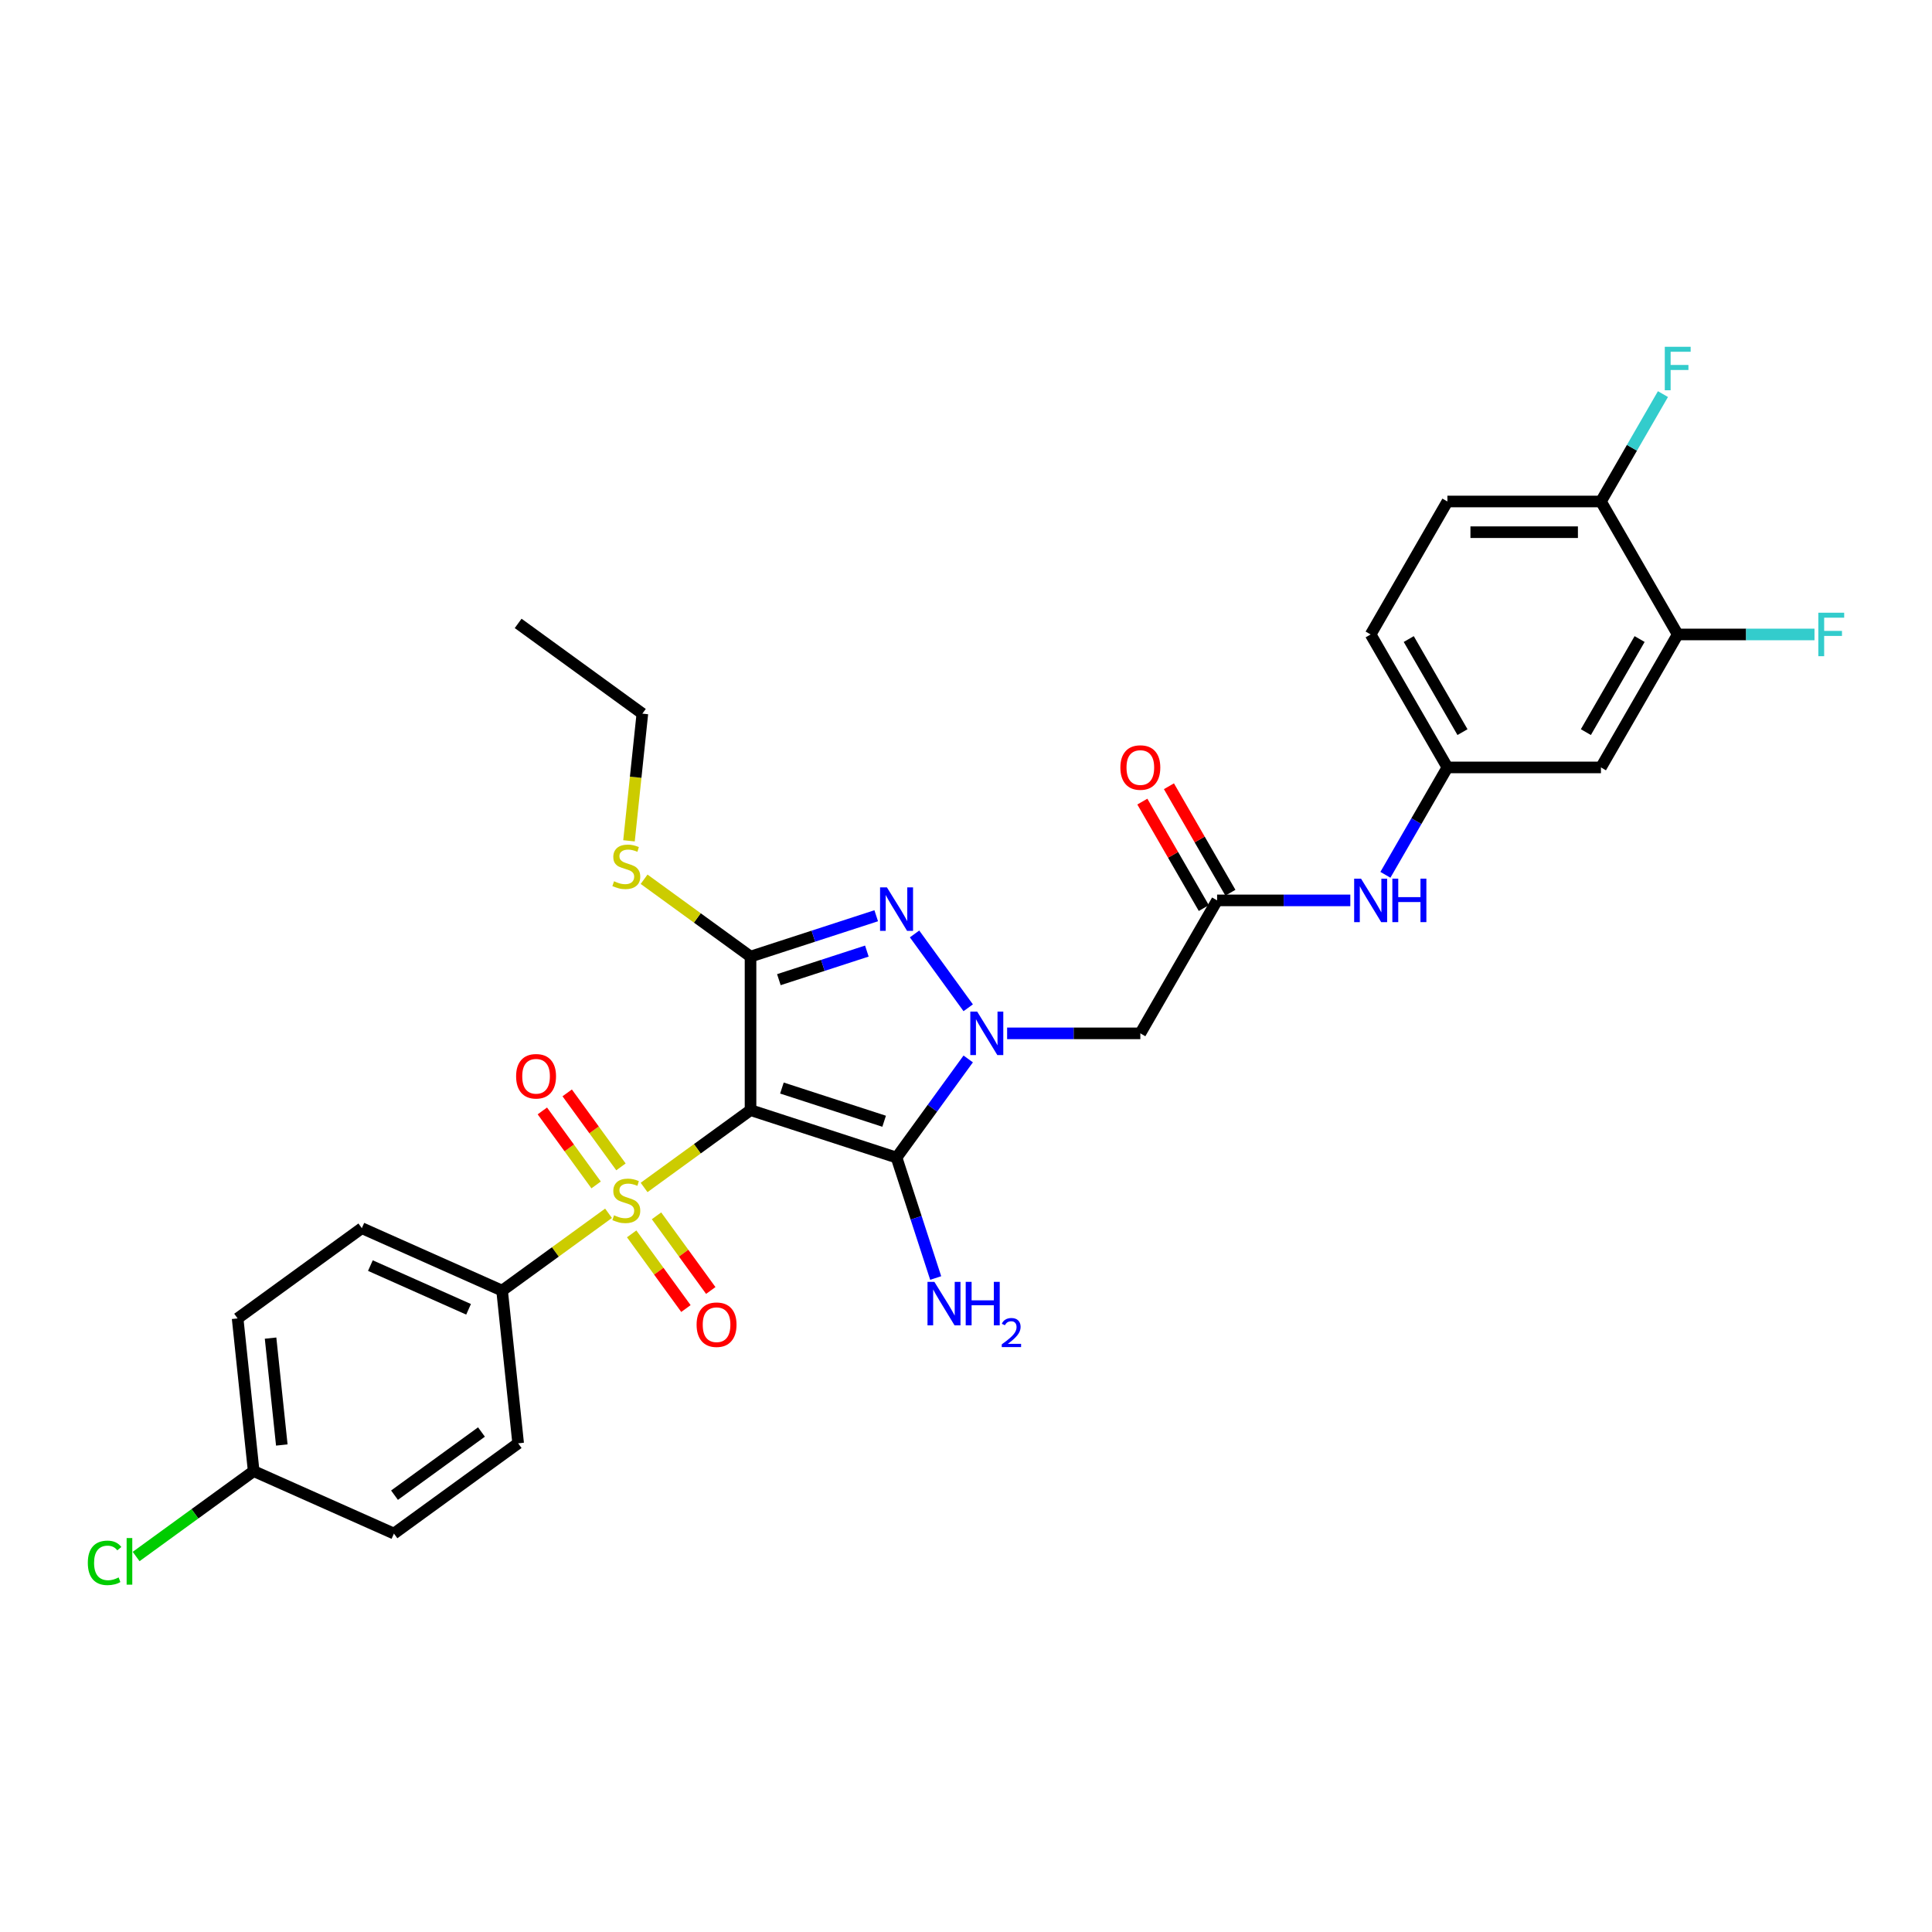 <?xml version='1.0' encoding='iso-8859-1'?>
<svg version='1.1' baseProfile='full'
              xmlns='http://www.w3.org/2000/svg'
                      xmlns:rdkit='http://www.rdkit.org/xml'
                      xmlns:xlink='http://www.w3.org/1999/xlink'
                  xml:space='preserve'
width='1000px' height='1000px' viewBox='0 0 1000 1000'>
<!-- END OF HEADER -->
<rect style='opacity:1.0;fill:#FFFFFF;stroke:none' width='1000' height='1000' x='0' y='0'> </rect>
<path class='bond-0' d='M 388.473,574.599 L 360.927,594.612' style='fill:none;fill-rule:evenodd;stroke:#000000;stroke-width:6px;stroke-linecap:butt;stroke-linejoin:miter;stroke-opacity:1' />
<path class='bond-0' d='M 360.927,594.612 L 333.382,614.625' style='fill:none;fill-rule:evenodd;stroke:#CCCC00;stroke-width:6px;stroke-linecap:butt;stroke-linejoin:miter;stroke-opacity:1' />
<path class='bond-2' d='M 388.473,574.599 L 464.054,599.157' style='fill:none;fill-rule:evenodd;stroke:#000000;stroke-width:6px;stroke-linecap:butt;stroke-linejoin:miter;stroke-opacity:1' />
<path class='bond-2' d='M 404.721,563.167 L 457.628,580.357' style='fill:none;fill-rule:evenodd;stroke:#000000;stroke-width:6px;stroke-linecap:butt;stroke-linejoin:miter;stroke-opacity:1' />
<path class='bond-3' d='M 388.473,574.599 L 388.473,495.128' style='fill:none;fill-rule:evenodd;stroke:#000000;stroke-width:6px;stroke-linecap:butt;stroke-linejoin:miter;stroke-opacity:1' />
<path class='bond-7' d='M 314.977,627.997 L 287.432,648.01' style='fill:none;fill-rule:evenodd;stroke:#CCCC00;stroke-width:6px;stroke-linecap:butt;stroke-linejoin:miter;stroke-opacity:1' />
<path class='bond-7' d='M 287.432,648.01 L 259.886,668.023' style='fill:none;fill-rule:evenodd;stroke:#000000;stroke-width:6px;stroke-linecap:butt;stroke-linejoin:miter;stroke-opacity:1' />
<path class='bond-8' d='M 326.953,638.648 L 340.994,657.974' style='fill:none;fill-rule:evenodd;stroke:#CCCC00;stroke-width:6px;stroke-linecap:butt;stroke-linejoin:miter;stroke-opacity:1' />
<path class='bond-8' d='M 340.994,657.974 L 355.035,677.3' style='fill:none;fill-rule:evenodd;stroke:#FF0000;stroke-width:6px;stroke-linecap:butt;stroke-linejoin:miter;stroke-opacity:1' />
<path class='bond-8' d='M 339.811,629.306 L 353.852,648.632' style='fill:none;fill-rule:evenodd;stroke:#CCCC00;stroke-width:6px;stroke-linecap:butt;stroke-linejoin:miter;stroke-opacity:1' />
<path class='bond-8' d='M 353.852,648.632 L 367.893,667.957' style='fill:none;fill-rule:evenodd;stroke:#FF0000;stroke-width:6px;stroke-linecap:butt;stroke-linejoin:miter;stroke-opacity:1' />
<path class='bond-9' d='M 321.406,603.973 L 307.492,584.822' style='fill:none;fill-rule:evenodd;stroke:#CCCC00;stroke-width:6px;stroke-linecap:butt;stroke-linejoin:miter;stroke-opacity:1' />
<path class='bond-9' d='M 307.492,584.822 L 293.578,565.672' style='fill:none;fill-rule:evenodd;stroke:#FF0000;stroke-width:6px;stroke-linecap:butt;stroke-linejoin:miter;stroke-opacity:1' />
<path class='bond-9' d='M 308.547,613.316 L 294.634,594.165' style='fill:none;fill-rule:evenodd;stroke:#CCCC00;stroke-width:6px;stroke-linecap:butt;stroke-linejoin:miter;stroke-opacity:1' />
<path class='bond-9' d='M 294.634,594.165 L 280.72,575.014' style='fill:none;fill-rule:evenodd;stroke:#FF0000;stroke-width:6px;stroke-linecap:butt;stroke-linejoin:miter;stroke-opacity:1' />
<path class='bond-1' d='M 501.146,548.104 L 482.6,573.63' style='fill:none;fill-rule:evenodd;stroke:#0000FF;stroke-width:6px;stroke-linecap:butt;stroke-linejoin:miter;stroke-opacity:1' />
<path class='bond-1' d='M 482.6,573.63 L 464.054,599.157' style='fill:none;fill-rule:evenodd;stroke:#000000;stroke-width:6px;stroke-linecap:butt;stroke-linejoin:miter;stroke-opacity:1' />
<path class='bond-5' d='M 521.287,534.864 L 555.762,534.864' style='fill:none;fill-rule:evenodd;stroke:#0000FF;stroke-width:6px;stroke-linecap:butt;stroke-linejoin:miter;stroke-opacity:1' />
<path class='bond-5' d='M 555.762,534.864 L 590.236,534.864' style='fill:none;fill-rule:evenodd;stroke:#000000;stroke-width:6px;stroke-linecap:butt;stroke-linejoin:miter;stroke-opacity:1' />
<path class='bond-30' d='M 501.146,521.624 L 473.376,483.401' style='fill:none;fill-rule:evenodd;stroke:#0000FF;stroke-width:6px;stroke-linecap:butt;stroke-linejoin:miter;stroke-opacity:1' />
<path class='bond-15' d='M 464.054,599.157 L 474.182,630.328' style='fill:none;fill-rule:evenodd;stroke:#000000;stroke-width:6px;stroke-linecap:butt;stroke-linejoin:miter;stroke-opacity:1' />
<path class='bond-15' d='M 474.182,630.328 L 484.31,661.498' style='fill:none;fill-rule:evenodd;stroke:#0000FF;stroke-width:6px;stroke-linecap:butt;stroke-linejoin:miter;stroke-opacity:1' />
<path class='bond-4' d='M 388.473,495.128 L 421.002,484.559' style='fill:none;fill-rule:evenodd;stroke:#000000;stroke-width:6px;stroke-linecap:butt;stroke-linejoin:miter;stroke-opacity:1' />
<path class='bond-4' d='M 421.002,484.559 L 453.532,473.989' style='fill:none;fill-rule:evenodd;stroke:#0000FF;stroke-width:6px;stroke-linecap:butt;stroke-linejoin:miter;stroke-opacity:1' />
<path class='bond-4' d='M 403.143,507.074 L 425.914,499.675' style='fill:none;fill-rule:evenodd;stroke:#000000;stroke-width:6px;stroke-linecap:butt;stroke-linejoin:miter;stroke-opacity:1' />
<path class='bond-4' d='M 425.914,499.675 L 448.684,492.277' style='fill:none;fill-rule:evenodd;stroke:#0000FF;stroke-width:6px;stroke-linecap:butt;stroke-linejoin:miter;stroke-opacity:1' />
<path class='bond-13' d='M 388.473,495.128 L 360.927,475.116' style='fill:none;fill-rule:evenodd;stroke:#000000;stroke-width:6px;stroke-linecap:butt;stroke-linejoin:miter;stroke-opacity:1' />
<path class='bond-13' d='M 360.927,475.116 L 333.382,455.103' style='fill:none;fill-rule:evenodd;stroke:#CCCC00;stroke-width:6px;stroke-linecap:butt;stroke-linejoin:miter;stroke-opacity:1' />
<path class='bond-6' d='M 590.236,534.864 L 629.971,466.04' style='fill:none;fill-rule:evenodd;stroke:#000000;stroke-width:6px;stroke-linecap:butt;stroke-linejoin:miter;stroke-opacity:1' />
<path class='bond-12' d='M 629.971,466.04 L 664.446,466.04' style='fill:none;fill-rule:evenodd;stroke:#000000;stroke-width:6px;stroke-linecap:butt;stroke-linejoin:miter;stroke-opacity:1' />
<path class='bond-12' d='M 664.446,466.04 L 698.92,466.04' style='fill:none;fill-rule:evenodd;stroke:#0000FF;stroke-width:6px;stroke-linecap:butt;stroke-linejoin:miter;stroke-opacity:1' />
<path class='bond-17' d='M 636.854,462.067 L 620.946,434.513' style='fill:none;fill-rule:evenodd;stroke:#000000;stroke-width:6px;stroke-linecap:butt;stroke-linejoin:miter;stroke-opacity:1' />
<path class='bond-17' d='M 620.946,434.513 L 605.038,406.96' style='fill:none;fill-rule:evenodd;stroke:#FF0000;stroke-width:6px;stroke-linecap:butt;stroke-linejoin:miter;stroke-opacity:1' />
<path class='bond-17' d='M 623.089,470.014 L 607.181,442.46' style='fill:none;fill-rule:evenodd;stroke:#000000;stroke-width:6px;stroke-linecap:butt;stroke-linejoin:miter;stroke-opacity:1' />
<path class='bond-17' d='M 607.181,442.46 L 591.273,414.907' style='fill:none;fill-rule:evenodd;stroke:#FF0000;stroke-width:6px;stroke-linecap:butt;stroke-linejoin:miter;stroke-opacity:1' />
<path class='bond-18' d='M 259.886,668.023 L 187.286,635.699' style='fill:none;fill-rule:evenodd;stroke:#000000;stroke-width:6px;stroke-linecap:butt;stroke-linejoin:miter;stroke-opacity:1' />
<path class='bond-18' d='M 242.532,677.694 L 191.712,655.067' style='fill:none;fill-rule:evenodd;stroke:#000000;stroke-width:6px;stroke-linecap:butt;stroke-linejoin:miter;stroke-opacity:1' />
<path class='bond-19' d='M 259.886,668.023 L 268.193,747.058' style='fill:none;fill-rule:evenodd;stroke:#000000;stroke-width:6px;stroke-linecap:butt;stroke-linejoin:miter;stroke-opacity:1' />
<path class='bond-10' d='M 868.383,328.393 L 828.648,397.217' style='fill:none;fill-rule:evenodd;stroke:#000000;stroke-width:6px;stroke-linecap:butt;stroke-linejoin:miter;stroke-opacity:1' />
<path class='bond-10' d='M 848.658,330.769 L 820.844,378.946' style='fill:none;fill-rule:evenodd;stroke:#000000;stroke-width:6px;stroke-linecap:butt;stroke-linejoin:miter;stroke-opacity:1' />
<path class='bond-21' d='M 868.383,328.393 L 903.78,328.393' style='fill:none;fill-rule:evenodd;stroke:#000000;stroke-width:6px;stroke-linecap:butt;stroke-linejoin:miter;stroke-opacity:1' />
<path class='bond-21' d='M 903.78,328.393 L 939.176,328.393' style='fill:none;fill-rule:evenodd;stroke:#33CCCC;stroke-width:6px;stroke-linecap:butt;stroke-linejoin:miter;stroke-opacity:1' />
<path class='bond-32' d='M 868.383,328.393 L 828.648,259.569' style='fill:none;fill-rule:evenodd;stroke:#000000;stroke-width:6px;stroke-linecap:butt;stroke-linejoin:miter;stroke-opacity:1' />
<path class='bond-11' d='M 828.648,397.217 L 749.177,397.217' style='fill:none;fill-rule:evenodd;stroke:#000000;stroke-width:6px;stroke-linecap:butt;stroke-linejoin:miter;stroke-opacity:1' />
<path class='bond-14' d='M 717.086,452.8 L 733.132,425.008' style='fill:none;fill-rule:evenodd;stroke:#0000FF;stroke-width:6px;stroke-linecap:butt;stroke-linejoin:miter;stroke-opacity:1' />
<path class='bond-14' d='M 733.132,425.008 L 749.177,397.217' style='fill:none;fill-rule:evenodd;stroke:#000000;stroke-width:6px;stroke-linecap:butt;stroke-linejoin:miter;stroke-opacity:1' />
<path class='bond-28' d='M 325.568,435.209 L 329.027,402.295' style='fill:none;fill-rule:evenodd;stroke:#CCCC00;stroke-width:6px;stroke-linecap:butt;stroke-linejoin:miter;stroke-opacity:1' />
<path class='bond-28' d='M 329.027,402.295 L 332.486,369.381' style='fill:none;fill-rule:evenodd;stroke:#000000;stroke-width:6px;stroke-linecap:butt;stroke-linejoin:miter;stroke-opacity:1' />
<path class='bond-22' d='M 749.177,397.217 L 709.442,328.393' style='fill:none;fill-rule:evenodd;stroke:#000000;stroke-width:6px;stroke-linecap:butt;stroke-linejoin:miter;stroke-opacity:1' />
<path class='bond-22' d='M 756.982,378.946 L 729.167,330.769' style='fill:none;fill-rule:evenodd;stroke:#000000;stroke-width:6px;stroke-linecap:butt;stroke-linejoin:miter;stroke-opacity:1' />
<path class='bond-16' d='M 828.648,259.569 L 749.177,259.569' style='fill:none;fill-rule:evenodd;stroke:#000000;stroke-width:6px;stroke-linecap:butt;stroke-linejoin:miter;stroke-opacity:1' />
<path class='bond-16' d='M 816.727,275.463 L 761.098,275.463' style='fill:none;fill-rule:evenodd;stroke:#000000;stroke-width:6px;stroke-linecap:butt;stroke-linejoin:miter;stroke-opacity:1' />
<path class='bond-24' d='M 828.648,259.569 L 844.694,231.777' style='fill:none;fill-rule:evenodd;stroke:#000000;stroke-width:6px;stroke-linecap:butt;stroke-linejoin:miter;stroke-opacity:1' />
<path class='bond-24' d='M 844.694,231.777 L 860.739,203.986' style='fill:none;fill-rule:evenodd;stroke:#33CCCC;stroke-width:6px;stroke-linecap:butt;stroke-linejoin:miter;stroke-opacity:1' />
<path class='bond-25' d='M 187.286,635.699 L 122.993,682.411' style='fill:none;fill-rule:evenodd;stroke:#000000;stroke-width:6px;stroke-linecap:butt;stroke-linejoin:miter;stroke-opacity:1' />
<path class='bond-26' d='M 268.193,747.058 L 203.9,793.77' style='fill:none;fill-rule:evenodd;stroke:#000000;stroke-width:6px;stroke-linecap:butt;stroke-linejoin:miter;stroke-opacity:1' />
<path class='bond-26' d='M 249.207,741.206 L 204.202,773.904' style='fill:none;fill-rule:evenodd;stroke:#000000;stroke-width:6px;stroke-linecap:butt;stroke-linejoin:miter;stroke-opacity:1' />
<path class='bond-20' d='M 749.177,259.569 L 709.442,328.393' style='fill:none;fill-rule:evenodd;stroke:#000000;stroke-width:6px;stroke-linecap:butt;stroke-linejoin:miter;stroke-opacity:1' />
<path class='bond-23' d='M 131.3,761.446 L 203.9,793.77' style='fill:none;fill-rule:evenodd;stroke:#000000;stroke-width:6px;stroke-linecap:butt;stroke-linejoin:miter;stroke-opacity:1' />
<path class='bond-27' d='M 131.3,761.446 L 100.878,783.549' style='fill:none;fill-rule:evenodd;stroke:#000000;stroke-width:6px;stroke-linecap:butt;stroke-linejoin:miter;stroke-opacity:1' />
<path class='bond-27' d='M 100.878,783.549 L 70.456,805.652' style='fill:none;fill-rule:evenodd;stroke:#00CC00;stroke-width:6px;stroke-linecap:butt;stroke-linejoin:miter;stroke-opacity:1' />
<path class='bond-31' d='M 131.3,761.446 L 122.993,682.411' style='fill:none;fill-rule:evenodd;stroke:#000000;stroke-width:6px;stroke-linecap:butt;stroke-linejoin:miter;stroke-opacity:1' />
<path class='bond-31' d='M 145.861,747.929 L 140.046,692.604' style='fill:none;fill-rule:evenodd;stroke:#000000;stroke-width:6px;stroke-linecap:butt;stroke-linejoin:miter;stroke-opacity:1' />
<path class='bond-29' d='M 332.486,369.381 L 268.193,322.67' style='fill:none;fill-rule:evenodd;stroke:#000000;stroke-width:6px;stroke-linecap:butt;stroke-linejoin:miter;stroke-opacity:1' />
<path  class='atom-1' d='M 317.822 629.035
Q 318.076 629.131, 319.125 629.576
Q 320.174 630.021, 321.319 630.307
Q 322.495 630.561, 323.639 630.561
Q 325.769 630.561, 327.009 629.544
Q 328.248 628.495, 328.248 626.683
Q 328.248 625.443, 327.613 624.68
Q 327.009 623.917, 326.055 623.504
Q 325.101 623.091, 323.512 622.614
Q 321.509 622.01, 320.301 621.438
Q 319.125 620.866, 318.267 619.658
Q 317.44 618.45, 317.44 616.415
Q 317.44 613.586, 319.348 611.838
Q 321.287 610.09, 325.101 610.09
Q 327.708 610.09, 330.664 611.329
L 329.933 613.777
Q 327.231 612.664, 325.197 612.664
Q 323.003 612.664, 321.795 613.586
Q 320.587 614.476, 320.619 616.034
Q 320.619 617.242, 321.223 617.973
Q 321.859 618.704, 322.749 619.117
Q 323.671 619.531, 325.197 620.008
Q 327.231 620.643, 328.439 621.279
Q 329.647 621.915, 330.505 623.218
Q 331.395 624.49, 331.395 626.683
Q 331.395 629.798, 329.297 631.483
Q 327.231 633.136, 323.766 633.136
Q 321.764 633.136, 320.238 632.691
Q 318.744 632.278, 316.964 631.547
L 317.822 629.035
' fill='#CCCC00'/>
<path  class='atom-2' d='M 505.791 523.611
L 513.165 535.531
Q 513.897 536.708, 515.073 538.837
Q 516.249 540.967, 516.312 541.094
L 516.312 523.611
L 519.301 523.611
L 519.301 546.117
L 516.217 546.117
L 508.302 533.084
Q 507.38 531.558, 506.394 529.809
Q 505.441 528.061, 505.155 527.521
L 505.155 546.117
L 502.23 546.117
L 502.23 523.611
L 505.791 523.611
' fill='#0000FF'/>
<path  class='atom-5' d='M 459.079 459.318
L 466.454 471.238
Q 467.185 472.414, 468.361 474.544
Q 469.537 476.674, 469.601 476.801
L 469.601 459.318
L 472.589 459.318
L 472.589 481.824
L 469.505 481.824
L 461.59 468.791
Q 460.668 467.265, 459.683 465.516
Q 458.729 463.768, 458.443 463.228
L 458.443 481.824
L 455.519 481.824
L 455.519 459.318
L 459.079 459.318
' fill='#0000FF'/>
<path  class='atom-9' d='M 360.56 685.668
Q 360.56 680.264, 363.23 677.244
Q 365.9 674.224, 370.891 674.224
Q 375.882 674.224, 378.552 677.244
Q 381.222 680.264, 381.222 685.668
Q 381.222 691.135, 378.52 694.25
Q 375.818 697.334, 370.891 697.334
Q 365.932 697.334, 363.23 694.25
Q 360.56 691.167, 360.56 685.668
M 370.891 694.791
Q 374.324 694.791, 376.168 692.502
Q 378.044 690.181, 378.044 685.668
Q 378.044 681.249, 376.168 679.024
Q 374.324 676.767, 370.891 676.767
Q 367.458 676.767, 365.583 678.992
Q 363.739 681.217, 363.739 685.668
Q 363.739 690.213, 365.583 692.502
Q 367.458 694.791, 370.891 694.791
' fill='#FF0000'/>
<path  class='atom-10' d='M 267.137 557.081
Q 267.137 551.677, 269.807 548.657
Q 272.477 545.638, 277.468 545.638
Q 282.459 545.638, 285.129 548.657
Q 287.799 551.677, 287.799 557.081
Q 287.799 562.549, 285.097 565.664
Q 282.395 568.748, 277.468 568.748
Q 272.509 568.748, 269.807 565.664
Q 267.137 562.581, 267.137 557.081
M 277.468 566.205
Q 280.901 566.205, 282.745 563.916
Q 284.62 561.595, 284.62 557.081
Q 284.62 552.663, 282.745 550.438
Q 280.901 548.181, 277.468 548.181
Q 274.035 548.181, 272.159 550.406
Q 270.315 552.631, 270.315 557.081
Q 270.315 561.627, 272.159 563.916
Q 274.035 566.205, 277.468 566.205
' fill='#FF0000'/>
<path  class='atom-13' d='M 704.467 454.787
L 711.842 466.708
Q 712.573 467.884, 713.749 470.014
Q 714.926 472.144, 714.989 472.271
L 714.989 454.787
L 717.977 454.787
L 717.977 477.293
L 714.894 477.293
L 706.978 464.26
Q 706.057 462.734, 705.071 460.986
Q 704.117 459.238, 703.831 458.697
L 703.831 477.293
L 700.907 477.293
L 700.907 454.787
L 704.467 454.787
' fill='#0000FF'/>
<path  class='atom-13' d='M 720.679 454.787
L 723.731 454.787
L 723.731 464.355
L 735.238 464.355
L 735.238 454.787
L 738.29 454.787
L 738.29 477.293
L 735.238 477.293
L 735.238 466.898
L 723.731 466.898
L 723.731 477.293
L 720.679 477.293
L 720.679 454.787
' fill='#0000FF'/>
<path  class='atom-14' d='M 317.822 456.141
Q 318.076 456.237, 319.125 456.682
Q 320.174 457.127, 321.319 457.413
Q 322.495 457.667, 323.639 457.667
Q 325.769 457.667, 327.009 456.65
Q 328.248 455.601, 328.248 453.789
Q 328.248 452.549, 327.613 451.786
Q 327.009 451.023, 326.055 450.61
Q 325.101 450.197, 323.512 449.72
Q 321.509 449.116, 320.301 448.544
Q 319.125 447.972, 318.267 446.764
Q 317.44 445.556, 317.44 443.521
Q 317.44 440.692, 319.348 438.944
Q 321.287 437.196, 325.101 437.196
Q 327.708 437.196, 330.664 438.435
L 329.933 440.883
Q 327.231 439.77, 325.197 439.77
Q 323.003 439.77, 321.795 440.692
Q 320.587 441.582, 320.619 443.14
Q 320.619 444.348, 321.223 445.079
Q 321.859 445.81, 322.749 446.223
Q 323.671 446.637, 325.197 447.113
Q 327.231 447.749, 328.439 448.385
Q 329.647 449.021, 330.505 450.324
Q 331.395 451.596, 331.395 453.789
Q 331.395 456.904, 329.297 458.589
Q 327.231 460.242, 323.766 460.242
Q 321.764 460.242, 320.238 459.797
Q 318.744 459.384, 316.964 458.653
L 317.822 456.141
' fill='#CCCC00'/>
<path  class='atom-16' d='M 483.637 663.485
L 491.011 675.406
Q 491.743 676.582, 492.919 678.712
Q 494.095 680.841, 494.159 680.969
L 494.159 663.485
L 497.147 663.485
L 497.147 685.991
L 494.063 685.991
L 486.148 672.958
Q 485.226 671.432, 484.241 669.684
Q 483.287 667.935, 483.001 667.395
L 483.001 685.991
L 480.076 685.991
L 480.076 663.485
L 483.637 663.485
' fill='#0000FF'/>
<path  class='atom-16' d='M 499.849 663.485
L 502.9 663.485
L 502.9 673.053
L 514.408 673.053
L 514.408 663.485
L 517.459 663.485
L 517.459 685.991
L 514.408 685.991
L 514.408 675.596
L 502.9 675.596
L 502.9 685.991
L 499.849 685.991
L 499.849 663.485
' fill='#0000FF'/>
<path  class='atom-16' d='M 518.55 685.201
Q 519.096 683.796, 520.397 683.02
Q 521.697 682.222, 523.502 682.222
Q 525.747 682.222, 527.005 683.439
Q 528.264 684.656, 528.264 686.817
Q 528.264 689.02, 526.628 691.076
Q 525.012 693.132, 521.655 695.566
L 528.516 695.566
L 528.516 697.244
L 518.508 697.244
L 518.508 695.838
Q 521.278 693.866, 522.914 692.398
Q 524.572 690.929, 525.369 689.607
Q 526.166 688.286, 526.166 686.922
Q 526.166 685.495, 525.453 684.698
Q 524.739 683.901, 523.502 683.901
Q 522.306 683.901, 521.509 684.383
Q 520.711 684.866, 520.145 685.936
L 518.55 685.201
' fill='#0000FF'/>
<path  class='atom-18' d='M 579.905 397.28
Q 579.905 391.876, 582.575 388.856
Q 585.245 385.836, 590.236 385.836
Q 595.227 385.836, 597.897 388.856
Q 600.567 391.876, 600.567 397.28
Q 600.567 402.748, 597.865 405.863
Q 595.163 408.946, 590.236 408.946
Q 585.277 408.946, 582.575 405.863
Q 579.905 402.78, 579.905 397.28
M 590.236 406.403
Q 593.669 406.403, 595.513 404.115
Q 597.388 401.794, 597.388 397.28
Q 597.388 392.862, 595.513 390.636
Q 593.669 388.379, 590.236 388.379
Q 586.803 388.379, 584.927 390.605
Q 583.084 392.83, 583.084 397.28
Q 583.084 401.826, 584.927 404.115
Q 586.803 406.403, 590.236 406.403
' fill='#FF0000'/>
<path  class='atom-22' d='M 941.163 317.14
L 954.545 317.14
L 954.545 319.715
L 944.182 319.715
L 944.182 326.549
L 953.401 326.549
L 953.401 329.156
L 944.182 329.156
L 944.182 339.646
L 941.163 339.646
L 941.163 317.14
' fill='#33CCCC'/>
<path  class='atom-25' d='M 861.692 179.493
L 875.075 179.493
L 875.075 182.068
L 864.712 182.068
L 864.712 188.902
L 873.93 188.902
L 873.93 191.509
L 864.712 191.509
L 864.712 201.999
L 861.692 201.999
L 861.692 179.493
' fill='#33CCCC'/>
<path  class='atom-28' d='M 45.455 808.936
Q 45.455 803.342, 48.061 800.417
Q 50.7 797.461, 55.69 797.461
Q 60.331 797.461, 62.811 800.735
L 60.713 802.452
Q 58.901 800.067, 55.69 800.067
Q 52.289 800.067, 50.477 802.356
Q 48.697 804.613, 48.697 808.936
Q 48.697 813.387, 50.541 815.675
Q 52.416 817.964, 56.04 817.964
Q 58.52 817.964, 61.412 816.47
L 62.302 818.854
Q 61.126 819.617, 59.346 820.062
Q 57.566 820.507, 55.595 820.507
Q 50.7 820.507, 48.061 817.519
Q 45.455 814.531, 45.455 808.936
' fill='#00CC00'/>
<path  class='atom-28' d='M 65.545 796.094
L 68.469 796.094
L 68.469 820.221
L 65.545 820.221
L 65.545 796.094
' fill='#00CC00'/>
</svg>
